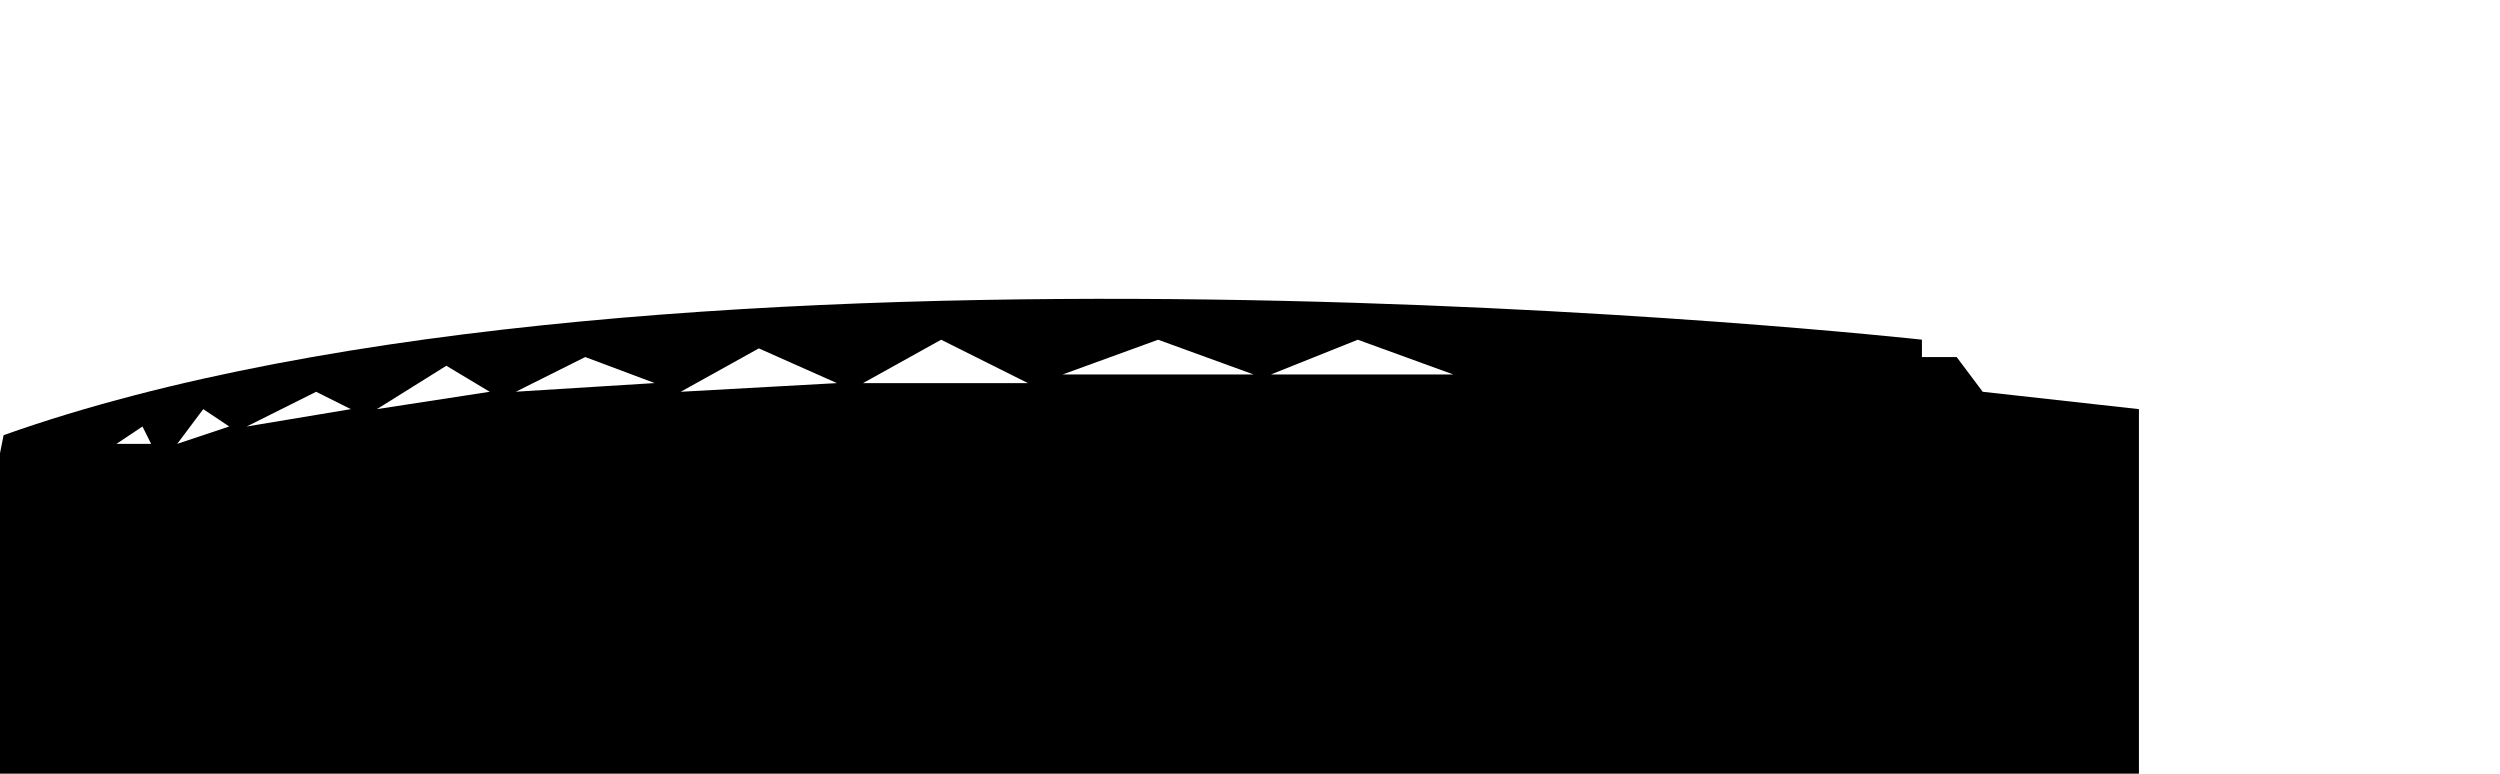 <?xml version="1.0" encoding="UTF-8"?><svg xmlns="http://www.w3.org/2000/svg" xmlns:xlink="http://www.w3.org/1999/xlink" viewBox="0 0 465 144"><defs><style>.e{fill:none;}.f{clip-path:url(#d);}</style><clipPath id="d"><rect class="e" width="465" height="144"/></clipPath></defs><g id="a"/><g id="b"><g id="c"><g class="f"><path d="M368.78,72.87l-4.84-6.46h-6.46v-3.23S123.37,37.35,.67,80.94l-1.61,8.07H-12.25v37.13H-7.4v17.76H397.84V76.1l-29.06-3.23ZM21.66,82.56l4.84-3.23,1.61,3.23h-6.46Zm11.3,0l4.84-6.46,4.84,3.23-9.69,3.23Zm12.92-3.23l12.92-6.46,6.46,3.23-19.37,3.23Zm24.22-3.23l12.92-8.07,8.07,4.84-20.99,3.23Zm25.83-3.23l12.92-6.46,12.92,4.84-25.83,1.61Zm30.68,0l14.53-8.07,14.53,6.46-29.06,1.61Zm33.91-1.61l14.53-8.07,16.15,8.07h-30.68Zm37.13-1.61l17.76-6.46,17.76,6.46h-35.52Zm38.75,0l16.15-6.46,17.76,6.46h-33.91Z"/></g></g></g></svg>